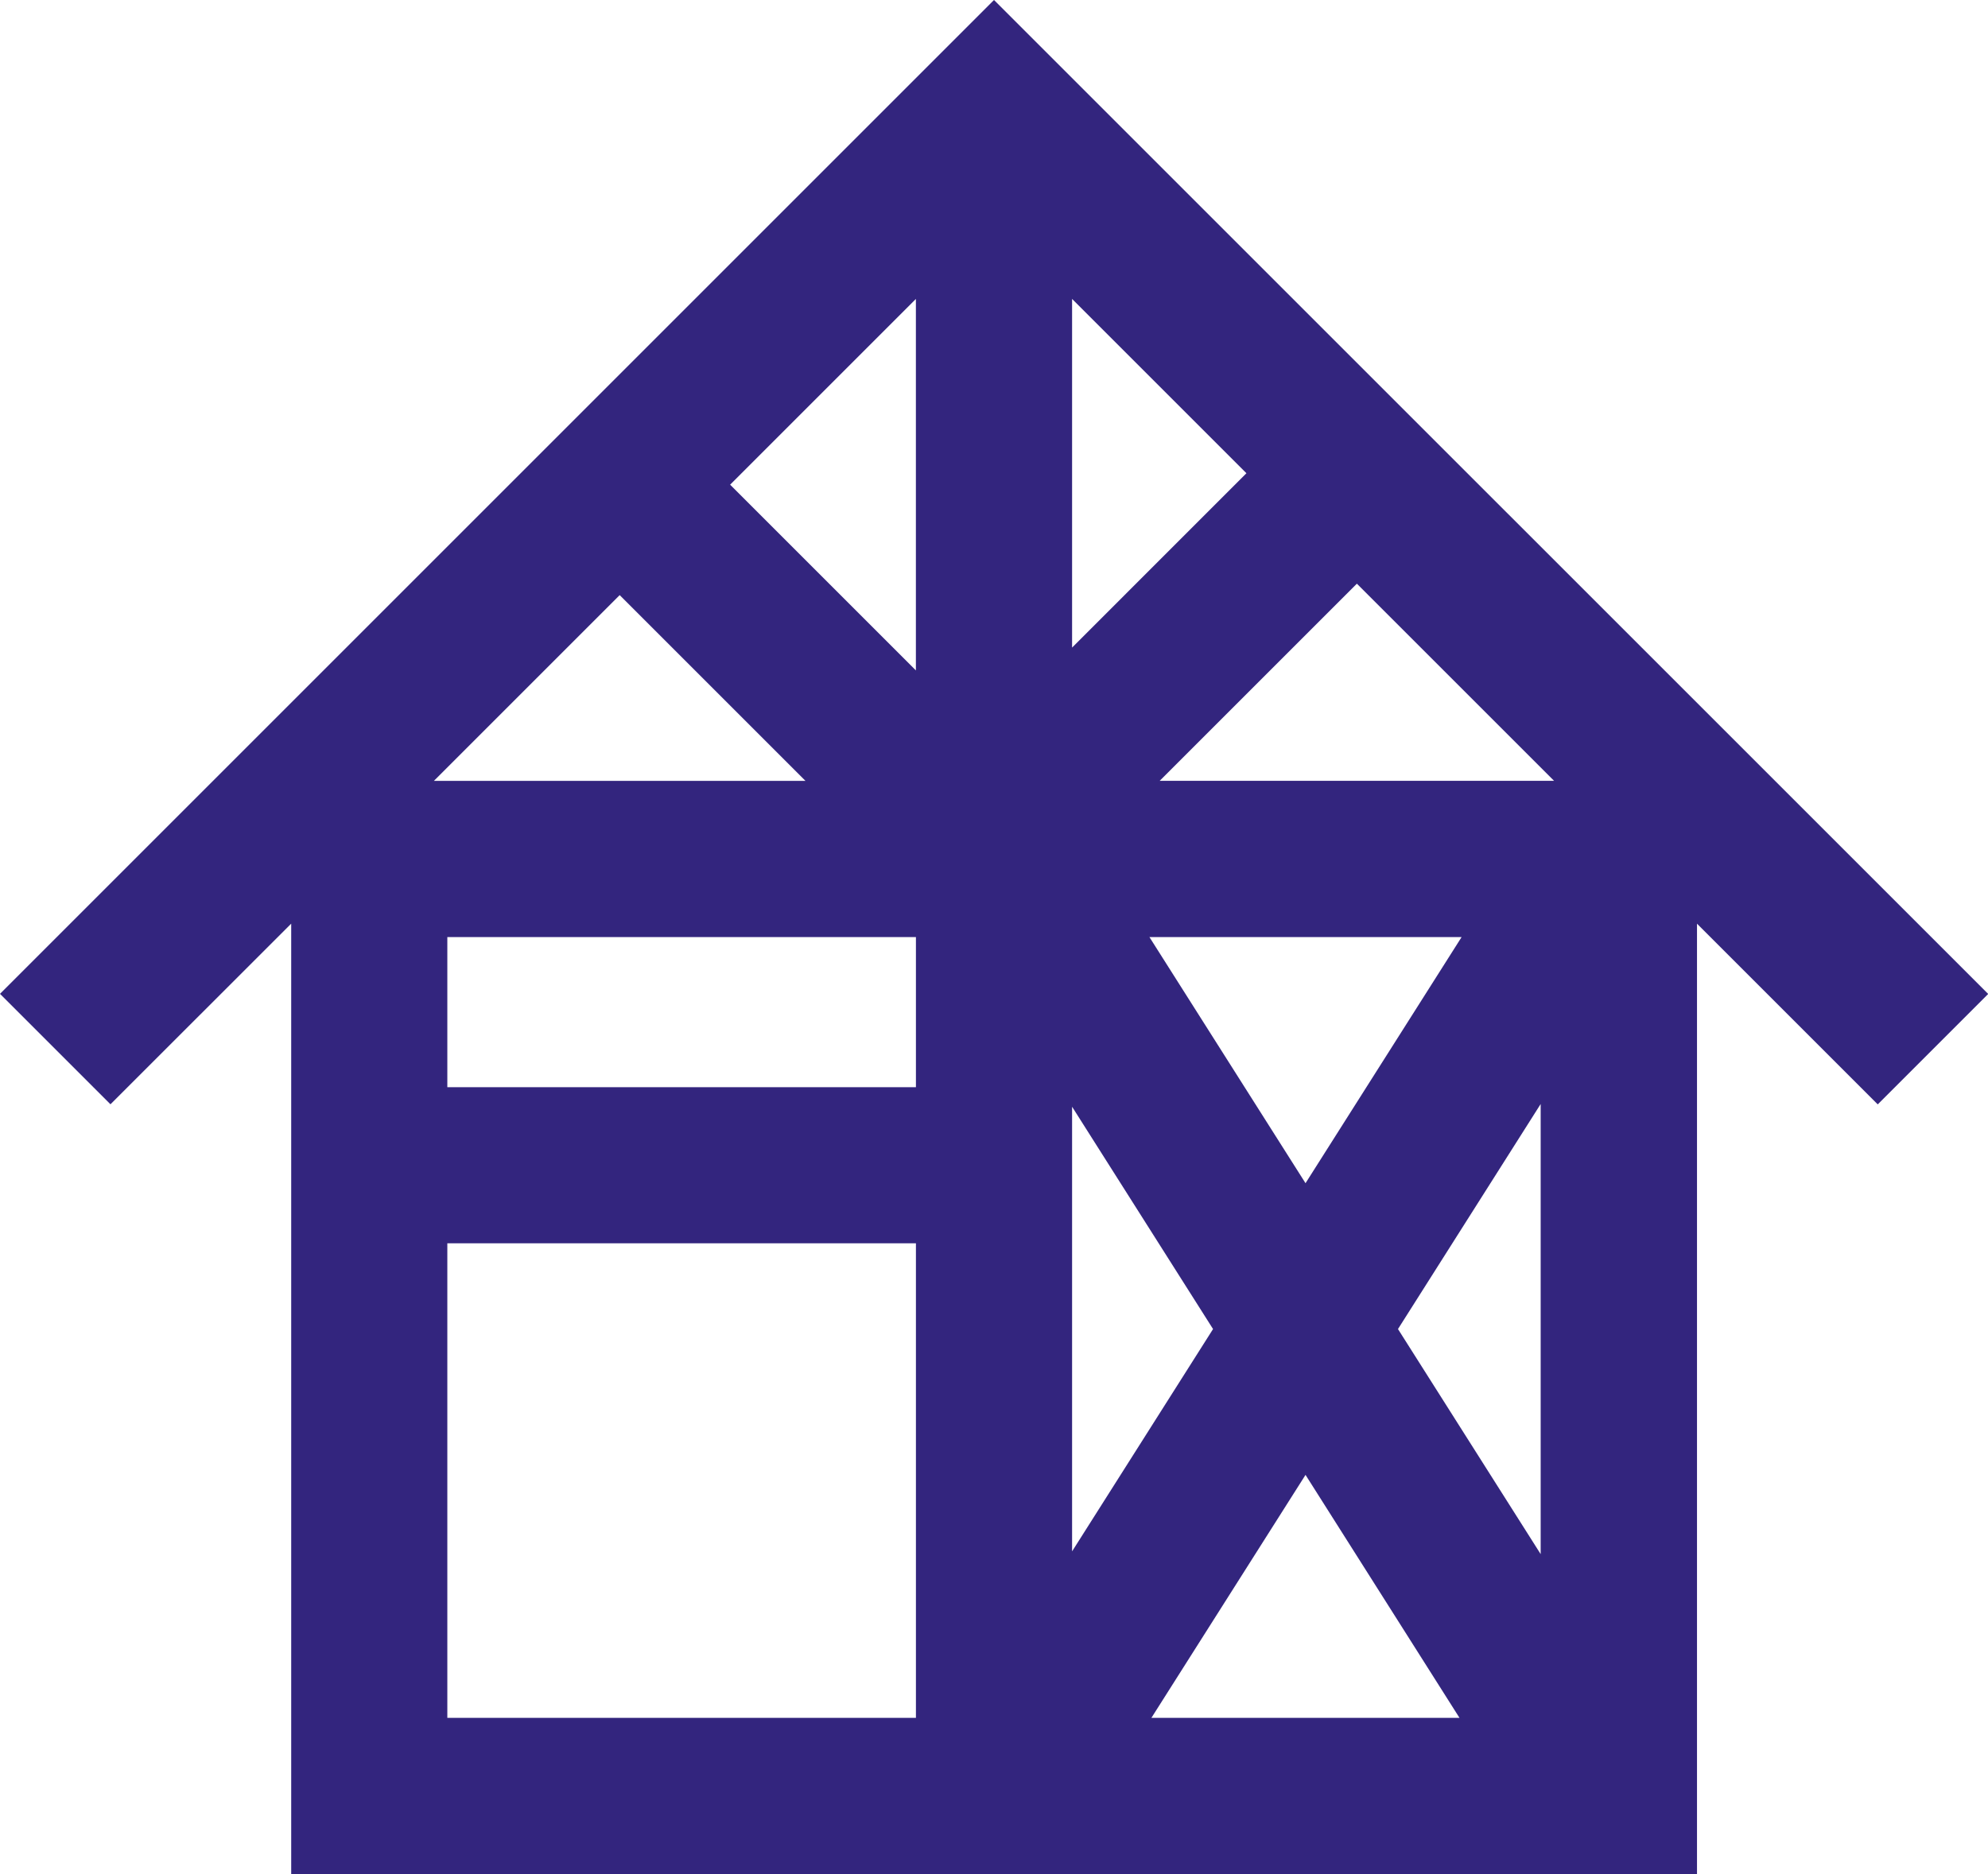 <svg xmlns="http://www.w3.org/2000/svg" width="118.788" height="111.994" viewBox="0 0 118.788 111.994">
  <path id="パス_14423" data-name="パス 14423" d="M78.008,88.141l9.2,14.52H68.8ZM26.729,74.3h28v28.36h-28ZM64.06,66.14l8.423,13.286L64.06,92.712ZM83.533,79.426l8.526-13.449v26.9ZM26.729,56h28v8.971h-28Zm41.952,0H87.335L78.008,70.71ZM37.028,35.565l11.1,11.1h-22.2Zm44.048-.683L92.86,46.664H69.293ZM43.627,28.965l11.1-11.1v22.2Zm20.433-11.1L74.477,28.282,64.06,38.7ZM59.394,0,0,59.394l6.6,6.6L17.4,55.2v56.8h84V55.2l10.8,10.8,6.6-6.6Z" fill="#33257e"/>
</svg>
